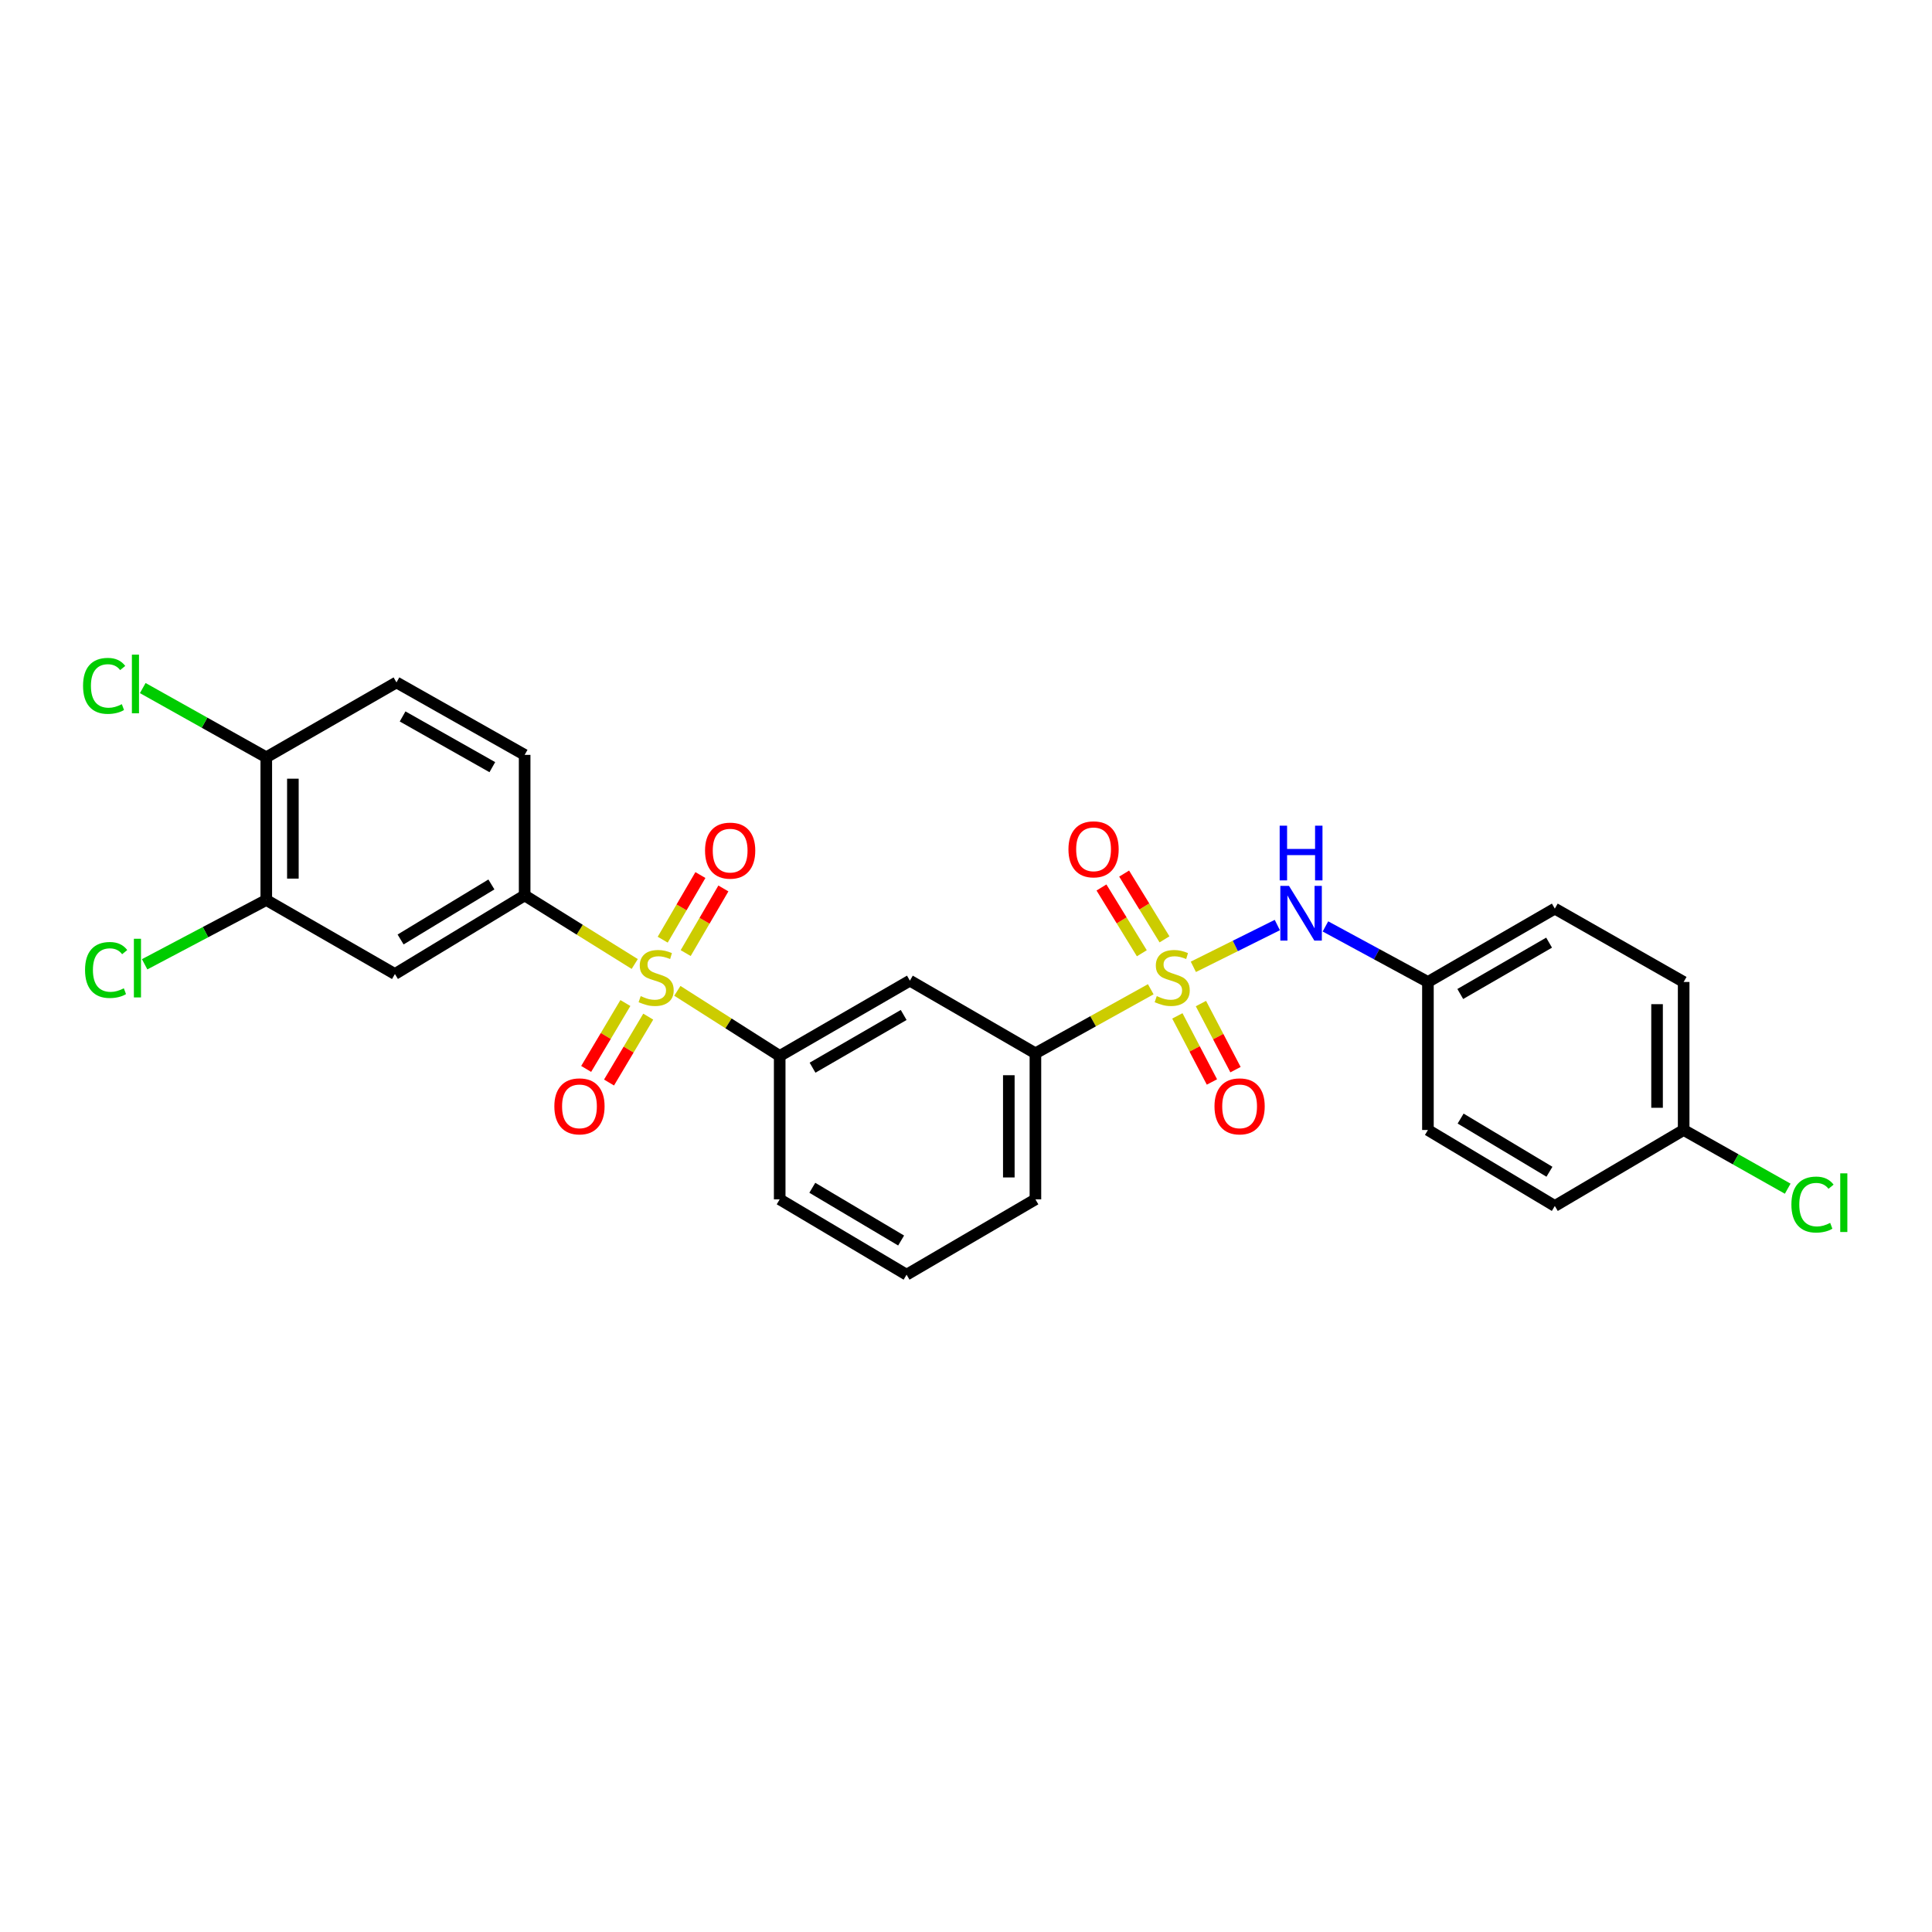<?xml version='1.0' encoding='iso-8859-1'?>
<svg version='1.1' baseProfile='full'
              xmlns='http://www.w3.org/2000/svg'
                      xmlns:rdkit='http://www.rdkit.org/xml'
                      xmlns:xlink='http://www.w3.org/1999/xlink'
                  xml:space='preserve'
width='1000px' height='1000px' viewBox='0 0 1000 1000'>
<!-- END OF HEADER -->
<rect style='opacity:1.0;fill:#FFFFFF;stroke:none' width='1000' height='1000' x='0' y='0'> </rect>
<path class='bond-3' d='M 595.628,512.038 L 565.779,528.615' style='fill:none;fill-rule:evenodd;stroke:#CCCC00;stroke-width:6px;stroke-linecap:butt;stroke-linejoin:miter;stroke-opacity:1' />
<path class='bond-3' d='M 565.779,528.615 L 535.93,545.192' style='fill:none;fill-rule:evenodd;stroke:#000000;stroke-width:6px;stroke-linecap:butt;stroke-linejoin:miter;stroke-opacity:1' />
<path class='bond-4' d='M 617.676,500.426 L 639.407,489.614' style='fill:none;fill-rule:evenodd;stroke:#CCCC00;stroke-width:6px;stroke-linecap:butt;stroke-linejoin:miter;stroke-opacity:1' />
<path class='bond-4' d='M 639.407,489.614 L 661.139,478.802' style='fill:none;fill-rule:evenodd;stroke:#0000FF;stroke-width:6px;stroke-linecap:butt;stroke-linejoin:miter;stroke-opacity:1' />
<path class='bond-8' d='M 609.4,525.823 L 618.346,542.925' style='fill:none;fill-rule:evenodd;stroke:#CCCC00;stroke-width:6px;stroke-linecap:butt;stroke-linejoin:miter;stroke-opacity:1' />
<path class='bond-8' d='M 618.346,542.925 L 627.292,560.028' style='fill:none;fill-rule:evenodd;stroke:#FF0000;stroke-width:6px;stroke-linecap:butt;stroke-linejoin:miter;stroke-opacity:1' />
<path class='bond-8' d='M 621.6,519.442 L 630.545,536.545' style='fill:none;fill-rule:evenodd;stroke:#CCCC00;stroke-width:6px;stroke-linecap:butt;stroke-linejoin:miter;stroke-opacity:1' />
<path class='bond-8' d='M 630.545,536.545 L 639.491,553.647' style='fill:none;fill-rule:evenodd;stroke:#FF0000;stroke-width:6px;stroke-linecap:butt;stroke-linejoin:miter;stroke-opacity:1' />
<path class='bond-9' d='M 602.743,486.205 L 592.299,469.183' style='fill:none;fill-rule:evenodd;stroke:#CCCC00;stroke-width:6px;stroke-linecap:butt;stroke-linejoin:miter;stroke-opacity:1' />
<path class='bond-9' d='M 592.299,469.183 L 581.855,452.161' style='fill:none;fill-rule:evenodd;stroke:#FF0000;stroke-width:6px;stroke-linecap:butt;stroke-linejoin:miter;stroke-opacity:1' />
<path class='bond-9' d='M 591.008,493.405 L 580.564,476.383' style='fill:none;fill-rule:evenodd;stroke:#CCCC00;stroke-width:6px;stroke-linecap:butt;stroke-linejoin:miter;stroke-opacity:1' />
<path class='bond-9' d='M 580.564,476.383 L 570.121,459.361' style='fill:none;fill-rule:evenodd;stroke:#FF0000;stroke-width:6px;stroke-linecap:butt;stroke-linejoin:miter;stroke-opacity:1' />
<path class='bond-0' d='M 350.596,512.854 L 377.083,529.708' style='fill:none;fill-rule:evenodd;stroke:#CCCC00;stroke-width:6px;stroke-linecap:butt;stroke-linejoin:miter;stroke-opacity:1' />
<path class='bond-0' d='M 377.083,529.708 L 403.571,546.561' style='fill:none;fill-rule:evenodd;stroke:#000000;stroke-width:6px;stroke-linecap:butt;stroke-linejoin:miter;stroke-opacity:1' />
<path class='bond-1' d='M 328.536,498.964 L 300.046,481.211' style='fill:none;fill-rule:evenodd;stroke:#CCCC00;stroke-width:6px;stroke-linecap:butt;stroke-linejoin:miter;stroke-opacity:1' />
<path class='bond-1' d='M 300.046,481.211 L 271.556,463.459' style='fill:none;fill-rule:evenodd;stroke:#000000;stroke-width:6px;stroke-linecap:butt;stroke-linejoin:miter;stroke-opacity:1' />
<path class='bond-10' d='M 323.696,519.171 L 313.549,536.223' style='fill:none;fill-rule:evenodd;stroke:#CCCC00;stroke-width:6px;stroke-linecap:butt;stroke-linejoin:miter;stroke-opacity:1' />
<path class='bond-10' d='M 313.549,536.223 L 303.401,553.275' style='fill:none;fill-rule:evenodd;stroke:#FF0000;stroke-width:6px;stroke-linecap:butt;stroke-linejoin:miter;stroke-opacity:1' />
<path class='bond-10' d='M 335.527,526.211 L 325.38,543.263' style='fill:none;fill-rule:evenodd;stroke:#CCCC00;stroke-width:6px;stroke-linecap:butt;stroke-linejoin:miter;stroke-opacity:1' />
<path class='bond-10' d='M 325.38,543.263 L 315.233,560.316' style='fill:none;fill-rule:evenodd;stroke:#FF0000;stroke-width:6px;stroke-linecap:butt;stroke-linejoin:miter;stroke-opacity:1' />
<path class='bond-11' d='M 354.911,493.318 L 364.668,476.592' style='fill:none;fill-rule:evenodd;stroke:#CCCC00;stroke-width:6px;stroke-linecap:butt;stroke-linejoin:miter;stroke-opacity:1' />
<path class='bond-11' d='M 364.668,476.592 L 374.424,459.865' style='fill:none;fill-rule:evenodd;stroke:#FF0000;stroke-width:6px;stroke-linecap:butt;stroke-linejoin:miter;stroke-opacity:1' />
<path class='bond-11' d='M 343.019,486.382 L 352.775,469.655' style='fill:none;fill-rule:evenodd;stroke:#CCCC00;stroke-width:6px;stroke-linecap:butt;stroke-linejoin:miter;stroke-opacity:1' />
<path class='bond-11' d='M 352.775,469.655 L 362.531,452.928' style='fill:none;fill-rule:evenodd;stroke:#FF0000;stroke-width:6px;stroke-linecap:butt;stroke-linejoin:miter;stroke-opacity:1' />
<path class='bond-6' d='M 271.556,463.459 L 204.409,504.15' style='fill:none;fill-rule:evenodd;stroke:#000000;stroke-width:6px;stroke-linecap:butt;stroke-linejoin:miter;stroke-opacity:1' />
<path class='bond-6' d='M 254.349,457.788 L 207.346,486.272' style='fill:none;fill-rule:evenodd;stroke:#000000;stroke-width:6px;stroke-linecap:butt;stroke-linejoin:miter;stroke-opacity:1' />
<path class='bond-13' d='M 271.556,463.459 L 271.556,390.721' style='fill:none;fill-rule:evenodd;stroke:#000000;stroke-width:6px;stroke-linecap:butt;stroke-linejoin:miter;stroke-opacity:1' />
<path class='bond-2' d='M 403.571,546.561 L 470.955,507.584' style='fill:none;fill-rule:evenodd;stroke:#000000;stroke-width:6px;stroke-linecap:butt;stroke-linejoin:miter;stroke-opacity:1' />
<path class='bond-2' d='M 420.572,552.632 L 467.741,525.348' style='fill:none;fill-rule:evenodd;stroke:#000000;stroke-width:6px;stroke-linecap:butt;stroke-linejoin:miter;stroke-opacity:1' />
<path class='bond-28' d='M 403.571,546.561 L 403.571,620.783' style='fill:none;fill-rule:evenodd;stroke:#000000;stroke-width:6px;stroke-linecap:butt;stroke-linejoin:miter;stroke-opacity:1' />
<path class='bond-5' d='M 535.93,545.192 L 470.955,507.584' style='fill:none;fill-rule:evenodd;stroke:#000000;stroke-width:6px;stroke-linecap:butt;stroke-linejoin:miter;stroke-opacity:1' />
<path class='bond-25' d='M 535.93,545.192 L 535.93,620.783' style='fill:none;fill-rule:evenodd;stroke:#000000;stroke-width:6px;stroke-linecap:butt;stroke-linejoin:miter;stroke-opacity:1' />
<path class='bond-25' d='M 522.162,556.531 L 522.162,609.445' style='fill:none;fill-rule:evenodd;stroke:#000000;stroke-width:6px;stroke-linecap:butt;stroke-linejoin:miter;stroke-opacity:1' />
<path class='bond-15' d='M 686.043,479.516 L 712.568,493.89' style='fill:none;fill-rule:evenodd;stroke:#0000FF;stroke-width:6px;stroke-linecap:butt;stroke-linejoin:miter;stroke-opacity:1' />
<path class='bond-15' d='M 712.568,493.89 L 739.092,508.265' style='fill:none;fill-rule:evenodd;stroke:#000000;stroke-width:6px;stroke-linecap:butt;stroke-linejoin:miter;stroke-opacity:1' />
<path class='bond-7' d='M 204.409,504.15 L 137.828,465.846' style='fill:none;fill-rule:evenodd;stroke:#000000;stroke-width:6px;stroke-linecap:butt;stroke-linejoin:miter;stroke-opacity:1' />
<path class='bond-16' d='M 137.828,465.846 L 106.346,482.48' style='fill:none;fill-rule:evenodd;stroke:#000000;stroke-width:6px;stroke-linecap:butt;stroke-linejoin:miter;stroke-opacity:1' />
<path class='bond-16' d='M 106.346,482.48 L 74.865,499.114' style='fill:none;fill-rule:evenodd;stroke:#00CC00;stroke-width:6px;stroke-linecap:butt;stroke-linejoin:miter;stroke-opacity:1' />
<path class='bond-29' d='M 137.828,465.846 L 137.828,391.968' style='fill:none;fill-rule:evenodd;stroke:#000000;stroke-width:6px;stroke-linecap:butt;stroke-linejoin:miter;stroke-opacity:1' />
<path class='bond-29' d='M 151.595,454.764 L 151.595,403.049' style='fill:none;fill-rule:evenodd;stroke:#000000;stroke-width:6px;stroke-linecap:butt;stroke-linejoin:miter;stroke-opacity:1' />
<path class='bond-12' d='M 137.828,391.968 L 205.212,353.22' style='fill:none;fill-rule:evenodd;stroke:#000000;stroke-width:6px;stroke-linecap:butt;stroke-linejoin:miter;stroke-opacity:1' />
<path class='bond-18' d='M 137.828,391.968 L 105.858,374.054' style='fill:none;fill-rule:evenodd;stroke:#000000;stroke-width:6px;stroke-linecap:butt;stroke-linejoin:miter;stroke-opacity:1' />
<path class='bond-18' d='M 105.858,374.054 L 73.888,356.141' style='fill:none;fill-rule:evenodd;stroke:#00CC00;stroke-width:6px;stroke-linecap:butt;stroke-linejoin:miter;stroke-opacity:1' />
<path class='bond-14' d='M 271.556,390.721 L 205.212,353.22' style='fill:none;fill-rule:evenodd;stroke:#000000;stroke-width:6px;stroke-linecap:butt;stroke-linejoin:miter;stroke-opacity:1' />
<path class='bond-14' d='M 254.83,397.081 L 208.389,370.83' style='fill:none;fill-rule:evenodd;stroke:#000000;stroke-width:6px;stroke-linecap:butt;stroke-linejoin:miter;stroke-opacity:1' />
<path class='bond-20' d='M 739.092,508.265 L 739.092,584.881' style='fill:none;fill-rule:evenodd;stroke:#000000;stroke-width:6px;stroke-linecap:butt;stroke-linejoin:miter;stroke-opacity:1' />
<path class='bond-21' d='M 739.092,508.265 L 804.771,470.297' style='fill:none;fill-rule:evenodd;stroke:#000000;stroke-width:6px;stroke-linecap:butt;stroke-linejoin:miter;stroke-opacity:1' />
<path class='bond-21' d='M 755.834,514.489 L 801.809,487.911' style='fill:none;fill-rule:evenodd;stroke:#000000;stroke-width:6px;stroke-linecap:butt;stroke-linejoin:miter;stroke-opacity:1' />
<path class='bond-17' d='M 871.459,584.881 L 871.459,508.265' style='fill:none;fill-rule:evenodd;stroke:#000000;stroke-width:6px;stroke-linecap:butt;stroke-linejoin:miter;stroke-opacity:1' />
<path class='bond-17' d='M 857.691,573.388 L 857.691,519.757' style='fill:none;fill-rule:evenodd;stroke:#000000;stroke-width:6px;stroke-linecap:butt;stroke-linejoin:miter;stroke-opacity:1' />
<path class='bond-19' d='M 871.459,584.881 L 898.386,600.072' style='fill:none;fill-rule:evenodd;stroke:#000000;stroke-width:6px;stroke-linecap:butt;stroke-linejoin:miter;stroke-opacity:1' />
<path class='bond-19' d='M 898.386,600.072 L 925.313,615.264' style='fill:none;fill-rule:evenodd;stroke:#00CC00;stroke-width:6px;stroke-linecap:butt;stroke-linejoin:miter;stroke-opacity:1' />
<path class='bond-27' d='M 871.459,584.881 L 804.771,624.21' style='fill:none;fill-rule:evenodd;stroke:#000000;stroke-width:6px;stroke-linecap:butt;stroke-linejoin:miter;stroke-opacity:1' />
<path class='bond-22' d='M 739.092,584.881 L 804.771,624.21' style='fill:none;fill-rule:evenodd;stroke:#000000;stroke-width:6px;stroke-linecap:butt;stroke-linejoin:miter;stroke-opacity:1' />
<path class='bond-22' d='M 756.017,578.968 L 801.992,606.499' style='fill:none;fill-rule:evenodd;stroke:#000000;stroke-width:6px;stroke-linecap:butt;stroke-linejoin:miter;stroke-opacity:1' />
<path class='bond-23' d='M 804.771,470.297 L 871.459,508.265' style='fill:none;fill-rule:evenodd;stroke:#000000;stroke-width:6px;stroke-linecap:butt;stroke-linejoin:miter;stroke-opacity:1' />
<path class='bond-24' d='M 403.571,620.783 L 469.242,659.776' style='fill:none;fill-rule:evenodd;stroke:#000000;stroke-width:6px;stroke-linecap:butt;stroke-linejoin:miter;stroke-opacity:1' />
<path class='bond-24' d='M 420.45,614.794 L 466.42,642.089' style='fill:none;fill-rule:evenodd;stroke:#000000;stroke-width:6px;stroke-linecap:butt;stroke-linejoin:miter;stroke-opacity:1' />
<path class='bond-26' d='M 535.93,620.783 L 469.242,659.776' style='fill:none;fill-rule:evenodd;stroke:#000000;stroke-width:6px;stroke-linecap:butt;stroke-linejoin:miter;stroke-opacity:1' />
<path  class='atom-0' d='M 598.733 515.591
Q 599.053 515.711, 600.373 516.271
Q 601.693 516.831, 603.133 517.191
Q 604.613 517.511, 606.053 517.511
Q 608.733 517.511, 610.293 516.231
Q 611.853 514.911, 611.853 512.631
Q 611.853 511.071, 611.053 510.111
Q 610.293 509.151, 609.093 508.631
Q 607.893 508.111, 605.893 507.511
Q 603.373 506.751, 601.853 506.031
Q 600.373 505.311, 599.293 503.791
Q 598.253 502.271, 598.253 499.711
Q 598.253 496.151, 600.653 493.951
Q 603.093 491.751, 607.893 491.751
Q 611.173 491.751, 614.893 493.311
L 613.973 496.391
Q 610.573 494.991, 608.013 494.991
Q 605.253 494.991, 603.733 496.151
Q 602.213 497.271, 602.253 499.231
Q 602.253 500.751, 603.013 501.671
Q 603.813 502.591, 604.933 503.111
Q 606.093 503.631, 608.013 504.231
Q 610.573 505.031, 612.093 505.831
Q 613.613 506.631, 614.693 508.271
Q 615.813 509.871, 615.813 512.631
Q 615.813 516.551, 613.173 518.671
Q 610.573 520.751, 606.213 520.751
Q 603.693 520.751, 601.773 520.191
Q 599.893 519.671, 597.653 518.751
L 598.733 515.591
' fill='#CCCC00'/>
<path  class='atom-1' d='M 331.621 515.591
Q 331.941 515.711, 333.261 516.271
Q 334.581 516.831, 336.021 517.191
Q 337.501 517.511, 338.941 517.511
Q 341.621 517.511, 343.181 516.231
Q 344.741 514.911, 344.741 512.631
Q 344.741 511.071, 343.941 510.111
Q 343.181 509.151, 341.981 508.631
Q 340.781 508.111, 338.781 507.511
Q 336.261 506.751, 334.741 506.031
Q 333.261 505.311, 332.181 503.791
Q 331.141 502.271, 331.141 499.711
Q 331.141 496.151, 333.541 493.951
Q 335.981 491.751, 340.781 491.751
Q 344.061 491.751, 347.781 493.311
L 346.861 496.391
Q 343.461 494.991, 340.901 494.991
Q 338.141 494.991, 336.621 496.151
Q 335.101 497.271, 335.141 499.231
Q 335.141 500.751, 335.901 501.671
Q 336.701 502.591, 337.821 503.111
Q 338.981 503.631, 340.901 504.231
Q 343.461 505.031, 344.981 505.831
Q 346.501 506.631, 347.581 508.271
Q 348.701 509.871, 348.701 512.631
Q 348.701 516.551, 346.061 518.671
Q 343.461 520.751, 339.101 520.751
Q 336.581 520.751, 334.661 520.191
Q 332.781 519.671, 330.541 518.751
L 331.621 515.591
' fill='#CCCC00'/>
<path  class='atom-5' d='M 667.176 458.523
L 676.456 473.523
Q 677.376 475.003, 678.856 477.683
Q 680.336 480.363, 680.416 480.523
L 680.416 458.523
L 684.176 458.523
L 684.176 486.843
L 680.296 486.843
L 670.336 470.443
Q 669.176 468.523, 667.936 466.323
Q 666.736 464.123, 666.376 463.443
L 666.376 486.843
L 662.696 486.843
L 662.696 458.523
L 667.176 458.523
' fill='#0000FF'/>
<path  class='atom-5' d='M 662.356 427.371
L 666.196 427.371
L 666.196 439.411
L 680.676 439.411
L 680.676 427.371
L 684.516 427.371
L 684.516 455.691
L 680.676 455.691
L 680.676 442.611
L 666.196 442.611
L 666.196 455.691
L 662.356 455.691
L 662.356 427.371
' fill='#0000FF'/>
<path  class='atom-9' d='M 628.618 572.646
Q 628.618 565.846, 631.978 562.046
Q 635.338 558.246, 641.618 558.246
Q 647.898 558.246, 651.258 562.046
Q 654.618 565.846, 654.618 572.646
Q 654.618 579.526, 651.218 583.446
Q 647.818 587.326, 641.618 587.326
Q 635.378 587.326, 631.978 583.446
Q 628.618 579.566, 628.618 572.646
M 641.618 584.126
Q 645.938 584.126, 648.258 581.246
Q 650.618 578.326, 650.618 572.646
Q 650.618 567.086, 648.258 564.286
Q 645.938 561.446, 641.618 561.446
Q 637.298 561.446, 634.938 564.246
Q 632.618 567.046, 632.618 572.646
Q 632.618 578.366, 634.938 581.246
Q 637.298 584.126, 641.618 584.126
' fill='#FF0000'/>
<path  class='atom-10' d='M 553.027 439.607
Q 553.027 432.807, 556.387 429.007
Q 559.747 425.207, 566.027 425.207
Q 572.307 425.207, 575.667 429.007
Q 579.027 432.807, 579.027 439.607
Q 579.027 446.487, 575.627 450.407
Q 572.227 454.287, 566.027 454.287
Q 559.787 454.287, 556.387 450.407
Q 553.027 446.527, 553.027 439.607
M 566.027 451.087
Q 570.347 451.087, 572.667 448.207
Q 575.027 445.287, 575.027 439.607
Q 575.027 434.047, 572.667 431.247
Q 570.347 428.407, 566.027 428.407
Q 561.707 428.407, 559.347 431.207
Q 557.027 434.007, 557.027 439.607
Q 557.027 445.327, 559.347 448.207
Q 561.707 451.087, 566.027 451.087
' fill='#FF0000'/>
<path  class='atom-11' d='M 286.932 572.646
Q 286.932 565.846, 290.292 562.046
Q 293.652 558.246, 299.932 558.246
Q 306.212 558.246, 309.572 562.046
Q 312.932 565.846, 312.932 572.646
Q 312.932 579.526, 309.532 583.446
Q 306.132 587.326, 299.932 587.326
Q 293.692 587.326, 290.292 583.446
Q 286.932 579.566, 286.932 572.646
M 299.932 584.126
Q 304.252 584.126, 306.572 581.246
Q 308.932 578.326, 308.932 572.646
Q 308.932 567.086, 306.572 564.286
Q 304.252 561.446, 299.932 561.446
Q 295.612 561.446, 293.252 564.246
Q 290.932 567.046, 290.932 572.646
Q 290.932 578.366, 293.252 581.246
Q 295.612 584.126, 299.932 584.126
' fill='#FF0000'/>
<path  class='atom-12' d='M 364.925 440.28
Q 364.925 433.48, 368.285 429.68
Q 371.645 425.88, 377.925 425.88
Q 384.205 425.88, 387.565 429.68
Q 390.925 433.48, 390.925 440.28
Q 390.925 447.16, 387.525 451.08
Q 384.125 454.96, 377.925 454.96
Q 371.685 454.96, 368.285 451.08
Q 364.925 447.2, 364.925 440.28
M 377.925 451.76
Q 382.245 451.76, 384.565 448.88
Q 386.925 445.96, 386.925 440.28
Q 386.925 434.72, 384.565 431.92
Q 382.245 429.08, 377.925 429.08
Q 373.605 429.08, 371.245 431.88
Q 368.925 434.68, 368.925 440.28
Q 368.925 446, 371.245 448.88
Q 373.605 451.76, 377.925 451.76
' fill='#FF0000'/>
<path  class='atom-17' d='M 44.02 502.063
Q 44.02 495.023, 47.3 491.343
Q 50.62 487.623, 56.9 487.623
Q 62.739 487.623, 65.859 491.743
L 63.219 493.903
Q 60.94 490.903, 56.9 490.903
Q 52.62 490.903, 50.34 493.783
Q 48.099 496.623, 48.099 502.063
Q 48.099 507.663, 50.419 510.543
Q 52.779 513.423, 57.34 513.423
Q 60.459 513.423, 64.1 511.543
L 65.219 514.543
Q 63.739 515.503, 61.499 516.063
Q 59.26 516.623, 56.779 516.623
Q 50.62 516.623, 47.3 512.863
Q 44.02 509.103, 44.02 502.063
' fill='#00CC00'/>
<path  class='atom-17' d='M 69.299 485.903
L 72.98 485.903
L 72.98 516.263
L 69.299 516.263
L 69.299 485.903
' fill='#00CC00'/>
<path  class='atom-19' d='M 42.987 355.003
Q 42.987 347.963, 46.267 344.283
Q 49.587 340.563, 55.867 340.563
Q 61.707 340.563, 64.827 344.683
L 62.187 346.843
Q 59.907 343.843, 55.867 343.843
Q 51.587 343.843, 49.307 346.723
Q 47.067 349.563, 47.067 355.003
Q 47.067 360.603, 49.387 363.483
Q 51.747 366.363, 56.307 366.363
Q 59.427 366.363, 63.067 364.483
L 64.187 367.483
Q 62.707 368.443, 60.467 369.003
Q 58.227 369.563, 55.747 369.563
Q 49.587 369.563, 46.267 365.803
Q 42.987 362.043, 42.987 355.003
' fill='#00CC00'/>
<path  class='atom-19' d='M 68.267 338.843
L 71.947 338.843
L 71.947 369.203
L 68.267 369.203
L 68.267 338.843
' fill='#00CC00'/>
<path  class='atom-20' d='M 927.227 623.484
Q 927.227 616.444, 930.507 612.764
Q 933.827 609.044, 940.107 609.044
Q 945.947 609.044, 949.067 613.164
L 946.427 615.324
Q 944.147 612.324, 940.107 612.324
Q 935.827 612.324, 933.547 615.204
Q 931.307 618.044, 931.307 623.484
Q 931.307 629.084, 933.627 631.964
Q 935.987 634.844, 940.547 634.844
Q 943.667 634.844, 947.307 632.964
L 948.427 635.964
Q 946.947 636.924, 944.707 637.484
Q 942.467 638.044, 939.987 638.044
Q 933.827 638.044, 930.507 634.284
Q 927.227 630.524, 927.227 623.484
' fill='#00CC00'/>
<path  class='atom-20' d='M 952.507 607.324
L 956.187 607.324
L 956.187 637.684
L 952.507 637.684
L 952.507 607.324
' fill='#00CC00'/>
</svg>
